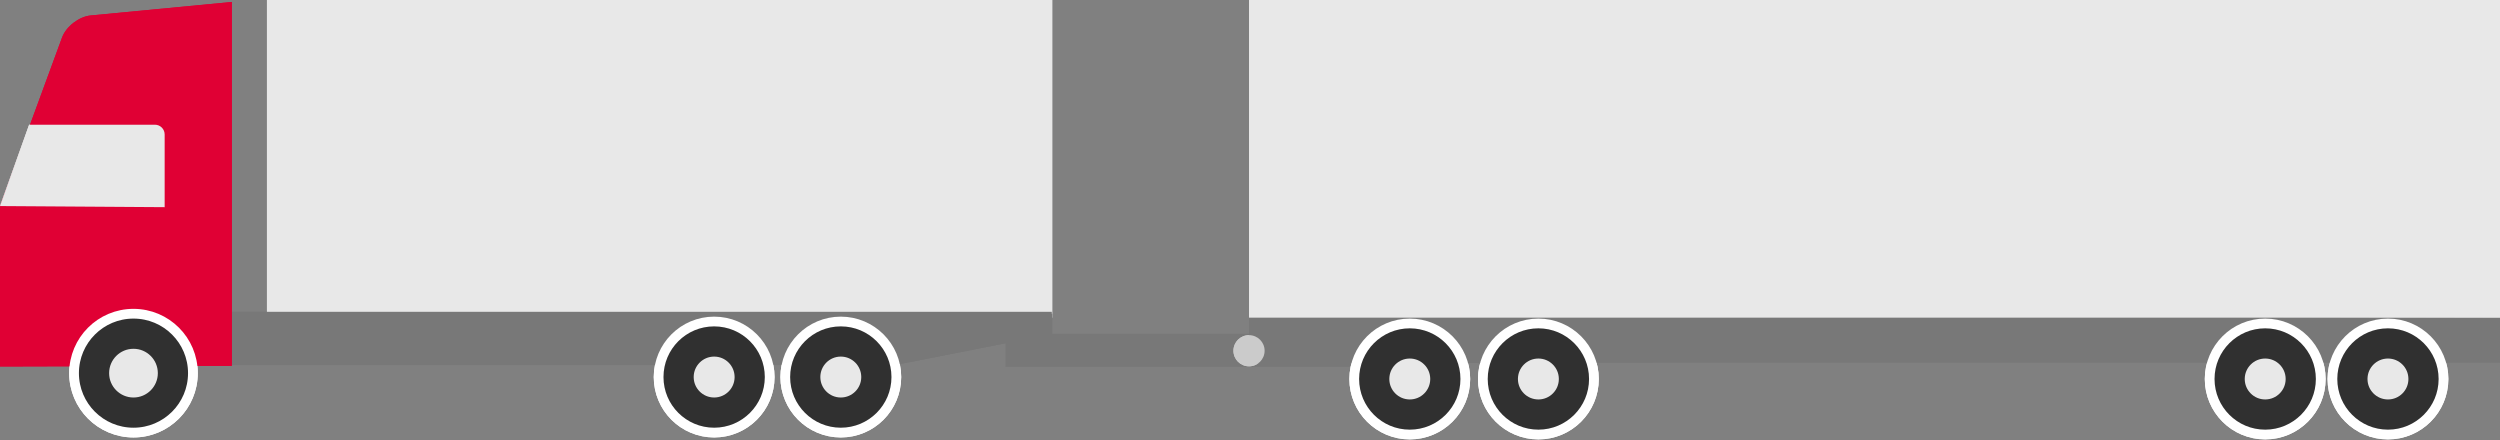 <?xml version="1.0" encoding="UTF-8" standalone="no"?>
<svg width="1283px" height="226px" viewBox="0 0 1283 226" version="1.1" xmlns="http://www.w3.org/2000/svg" xmlns:xlink="http://www.w3.org/1999/xlink">
    <rect x="0" y="0" width="1283" height="226" fill="#808080" stroke="none"/>
    <!-- Generator: Sketch 47.1 (45422) - http://www.bohemiancoding.com/sketch -->
    <title>Group 3</title>
    <desc>Created with Sketch.</desc>
    <defs>
        <circle id="path-1" cx="68.5" cy="191.5" r="30.5"></circle>
        <circle id="path-2" cx="366.5" cy="193.5" r="28.5"></circle>
        <circle id="path-3" cx="723.5" cy="194.5" r="28.5"></circle>
        <path d="M1162.5,223 C1146.76,223 1134,210.24 1134,194.5 C1134,178.76 1146.76,166 1162.5,166 C1178.24,166 1191,178.76 1191,194.5 C1191,210.24 1178.24,223 1162.5,223 Z M1225.5,223 C1209.76,223 1197,210.24 1197,194.5 C1197,178.76 1209.76,166 1225.5,166 C1241.24,166 1254,178.76 1254,194.5 C1254,210.24 1241.24,223 1225.5,223 Z" id="path-4"></path>
        <circle id="path-5" cx="431.5" cy="193.5" r="28.5"></circle>
        <circle id="path-6" cx="789.5" cy="194.5" r="28.5"></circle>
        <circle id="path-7" cx="68.5" cy="191.5" r="30.5"></circle>
        <circle id="path-8" cx="366.5" cy="193.5" r="28.5"></circle>
        <circle id="path-9" cx="723.5" cy="194.5" r="28.5"></circle>
        <path d="M1162.5,223 C1146.76,223 1134,210.24 1134,194.5 C1134,178.76 1146.76,166 1162.5,166 C1178.24,166 1191,178.76 1191,194.5 C1191,210.24 1178.24,223 1162.5,223 Z M1225.5,223 C1209.76,223 1197,210.24 1197,194.5 C1197,178.76 1209.76,166 1225.5,166 C1241.24,166 1254,178.76 1254,194.5 C1254,210.24 1241.24,223 1225.5,223 Z" id="path-10"></path>
        <circle id="path-11" cx="431.5" cy="193.5" r="28.5"></circle>
        <circle id="path-12" cx="789.5" cy="194.5" r="28.5"></circle>
    </defs>
    <g id="Beräkningsmodul-Ikoner" stroke="none" stroke-width="1" fill="none" fill-rule="evenodd">
        <g id="D-värde-för-lastbil-och-släpvagn-(ledad-dragstång)-Copy-11" transform="translate(-237, -248)">
            <g id="Group-3" transform="translate(237, 248)">
                <g id="Group-2">
                    <g id="Group">
                        <g id="Group-6">
                            <rect id="Rectangle-Copy-2" fill="#E8E8E8" x="137" y="0" width="403" height="163.018"></rect>
                            <path d="M880.996,162.023 L881,162 L641,162 L641,171.308 L540,171.308 L540,161 L539.781,161 L539.781,160 L119,160 L119,187.357 L459.202,187.357 L516,176.145 L516,181.072 L516,188.308 L693.537,188.308 L693.258,186.442 L877.087,186 L1283,186 L1283,162.962 L880.996,162.023 Z" id="Combined-Shape" fill="#787878"></path>
                            <rect id="Rectangle-Copy-3" fill="#E8E8E8" x="641" y="0" width="642" height="163.018"></rect>
                            <path d="M119,187.759 L119,1 L46.561,7.93 C40.517,8.508 33.917,13.604 31.822,19.307 L0,105.935 L0,188.086 L119,187.759 Z" id="Path-2-Copy" fill="#E00034"></path>
                            <path d="M14.943,64 L79.499,64 C82.262,64 84.501,66.245 84.501,69 L84.501,106.321 L0,105.75 L14.943,64 Z" id="Path-4-Copy" fill="#E8E8E8"></path>
                            <g id="Oval-Copy-5">
                                <use fill="#E8E8E8" fill-rule="evenodd" xlink:href="#path-1"></use>
                                <circle stroke="#303030" stroke-width="18" cx="68.5" cy="191.5" r="21.5"></circle>
                                <use stroke="#FFFFFF" stroke-width="5" xlink:href="#path-1"></use>
                            </g>
                            <g id="Oval-Copy-6">
                                <use fill="#E8E8E8" fill-rule="evenodd" xlink:href="#path-2"></use>
                                <circle stroke="#303030" stroke-width="18" cx="366.5" cy="193.5" r="19.5"></circle>
                                <use stroke="#FFFFFF" stroke-width="5" xlink:href="#path-2"></use>
                            </g>
                            <g id="Oval-Copy-9">
                                <use fill="#E8E8E8" fill-rule="evenodd" xlink:href="#path-3"></use>
                                <circle stroke="#303030" stroke-width="18" cx="723.5" cy="194.5" r="19.5"></circle>
                                <use stroke="#FFFFFF" stroke-width="5" xlink:href="#path-3"></use>
                            </g>
                            <g id="Combined-Shape">
                                <use fill="#E8E8E8" fill-rule="evenodd" xlink:href="#path-4"></use>
                                <path stroke="#303030" stroke-width="18" d="M1162.5,214 C1173.27,214 1182,205.27 1182,194.5 C1182,183.73 1173.27,175 1162.5,175 C1151.73,175 1143,183.73 1143,194.5 C1143,205.27 1151.73,214 1162.5,214 Z M1225.5,214 C1236.27,214 1245,205.27 1245,194.5 C1245,183.73 1236.27,175 1225.5,175 C1214.73,175 1206,183.73 1206,194.5 C1206,205.27 1214.73,214 1225.5,214 Z"></path>
                                <use stroke="#FFFFFF" stroke-width="5" xlink:href="#path-4"></use>
                            </g>
                            <g id="Oval-Copy-12">
                                <use fill="#E8E8E8" fill-rule="evenodd" xlink:href="#path-5"></use>
                                <circle stroke="#303030" stroke-width="18" cx="431.5" cy="193.5" r="19.5"></circle>
                                <use stroke="#FFFFFF" stroke-width="5" xlink:href="#path-5"></use>
                            </g>
                            <g id="Oval-Copy-13">
                                <use fill="#E8E8E8" fill-rule="evenodd" xlink:href="#path-6"></use>
                                <circle stroke="#303030" stroke-width="18" cx="789.5" cy="194.5" r="19.5"></circle>
                                <use stroke="#FFFFFF" stroke-width="5" xlink:href="#path-6"></use>
                            </g>
                            <circle id="Oval" fill="#CBCBCB" cx="641" cy="180" r="8"></circle>
                            <rect id="Rectangle-path" stroke="#E40233" stroke-width="0.723" fill="#FFFFFF" fill-rule="nonzero" stroke-linejoin="round" x="1152" y="112" width="84.759" height="28.758"></rect>
                            <rect id="Rectangle-path" stroke="#E40233" stroke-width="0.5" fill="#E40233" fill-rule="nonzero" stroke-linejoin="round" x="1154" y="114" width="81.564" height="25.435"></rect>
                            <path d="M1202.08,126.183 C1203.979,126.425 1205.456,128.358 1205.456,130.715 C1205.456,132.92 1204.16,134.732 1202.441,135.185 L1183,135.185 L1183,117 L1201.417,117 L1201.507,117 C1203.587,117 1205.275,119.054 1205.275,121.561 C1205.275,123.767 1203.979,125.579 1202.261,126.032 L1202.08,126.183 Z" id="Shape" fill="#FFFFFF"></path>
                            <polygon id="Shape" fill="#FFFFFF" points="1157 117 1164.415 117 1169.479 127.482 1174.723 117 1181.807 117 1172.855 135.095 1165.771 135.095"></polygon>
                            <path d="M1209.518,135.095 L1231.612,135.095 L1231.612,124.099 L1220.972,124.099 L1220.972,127.996 L1224.679,127.996 L1224.679,131.198 L1217.084,131.198 C1217.084,131.198 1215.607,130.11 1216.752,127.815 C1217.928,125.458 1219.796,122.075 1219.796,122.075 C1219.796,122.075 1220.64,121.048 1221.484,121.229 L1231.793,121.229 L1231.793,117 L1215.576,117 C1215.576,117 1213.708,117.181 1211.869,121.229 C1210,125.277 1207.137,131.047 1207.137,131.047 C1207.137,131.047 1206.142,134.4 1209.518,135.095 Z" id="Shape" fill="#FFFFFF"></path>
                            <path d="M1197.059,122 L1191,122 L1191,125.111 L1197.059,125.111 C1197.842,125.111 1198.535,124.417 1198.535,123.541 C1198.535,122.695 1197.842,122 1197.059,122 Z" id="Shape" stroke="#E40233" stroke-width="0.5" fill="#E40233"></path>
                            <path d="M1197.239,128 L1191,128 L1191,131.232 L1197.239,131.232 C1198.053,131.232 1198.746,130.507 1198.746,129.631 C1198.777,128.755 1198.083,128 1197.239,128 Z" id="Shape" stroke="#E40233" stroke-width="0.5" fill="#E40233"></path>
                            <rect id="Rectangle-Copy-2" fill="#E8E8E8" x="137" y="0" width="403" height="163.018"></rect>
                            <path d="M880.996,162.023 L881,162 L641,162 L641,186.568 L877.087,186 L1283,186 L1283,162.962 L880.996,162.023 Z M540,171.308 L516,171.308 L516,176.145 L459.202,187.357 L119,187.357 L119,160 L539.781,160 L539.781,161 L540,161 L540,171.308 Z M516,176.145 L516,181.072 Z" id="Combined-Shape" fill="#787878"></path>
                            <rect id="Rectangle-Copy-3" fill="#E8E8E8" x="641" y="0" width="642" height="163.018"></rect>
                            <path d="M119,187.759 L119,1 L46.561,7.93 C40.517,8.508 33.917,13.604 31.822,19.307 L0,105.935 L0,188.086 L119,187.759 Z" id="Path-2-Copy" fill="#E00034"></path>
                            <path d="M14.943,64 L79.499,64 C82.262,64 84.501,66.245 84.501,69 L84.501,106.321 L0,105.75 L14.943,64 Z" id="Path-4-Copy" fill="#E8E8E8"></path>
                            <g id="Oval-Copy-5">
                                <use fill="#E8E8E8" fill-rule="evenodd" xlink:href="#path-7"></use>
                                <circle stroke="#303030" stroke-width="18" cx="68.5" cy="191.5" r="21.5"></circle>
                                <use stroke="#FFFFFF" stroke-width="5" xlink:href="#path-7"></use>
                            </g>
                            <g id="Oval-Copy-6">
                                <use fill="#E8E8E8" fill-rule="evenodd" xlink:href="#path-8"></use>
                                <circle stroke="#303030" stroke-width="18" cx="366.5" cy="193.5" r="19.5"></circle>
                                <use stroke="#FFFFFF" stroke-width="5" xlink:href="#path-8"></use>
                            </g>
                            <g id="Oval-Copy-9">
                                <use fill="#E8E8E8" fill-rule="evenodd" xlink:href="#path-9"></use>
                                <circle stroke="#303030" stroke-width="18" cx="723.5" cy="194.5" r="19.5"></circle>
                                <use stroke="#FFFFFF" stroke-width="5" xlink:href="#path-9"></use>
                            </g>
                            <g id="Combined-Shape">
                                <use fill="#E8E8E8" fill-rule="evenodd" xlink:href="#path-10"></use>
                                <path stroke="#303030" stroke-width="18" d="M1162.5,214 C1173.27,214 1182,205.27 1182,194.5 C1182,183.73 1173.27,175 1162.5,175 C1151.73,175 1143,183.73 1143,194.5 C1143,205.27 1151.73,214 1162.5,214 Z M1225.5,214 C1236.27,214 1245,205.27 1245,194.5 C1245,183.73 1236.27,175 1225.5,175 C1214.73,175 1206,183.73 1206,194.5 C1206,205.27 1214.73,214 1225.5,214 Z"></path>
                                <use stroke="#FFFFFF" stroke-width="5" xlink:href="#path-10"></use>
                            </g>
                            <g id="Oval-Copy-12">
                                <use fill="#E8E8E8" fill-rule="evenodd" xlink:href="#path-11"></use>
                                <circle stroke="#303030" stroke-width="18" cx="431.5" cy="193.5" r="19.5"></circle>
                                <use stroke="#FFFFFF" stroke-width="5" xlink:href="#path-11"></use>
                            </g>
                            <g id="Oval-Copy-13">
                                <use fill="#E8E8E8" fill-rule="evenodd" xlink:href="#path-12"></use>
                                <circle stroke="#303030" stroke-width="18" cx="789.5" cy="194.5" r="19.5"></circle>
                                <use stroke="#FFFFFF" stroke-width="5" xlink:href="#path-12"></use>
                            </g>
                            <circle id="Oval" fill="#CBCBCB" cx="641" cy="180" r="8"></circle>
                        </g>
                        <g id="VBG_logo" transform="translate(1152, 112)">
                            <g id="Ritskikt"></g>
                        </g>
                    </g>
                </g>
                <g id="Group-2">
                    <g id="Group">
                        <g id="VBG_logo" transform="translate(1152, 112)">
                            <g id="Ritskikt"></g>
                        </g>
                    </g>
                </g>
            </g>
        </g>
    </g>
</svg>